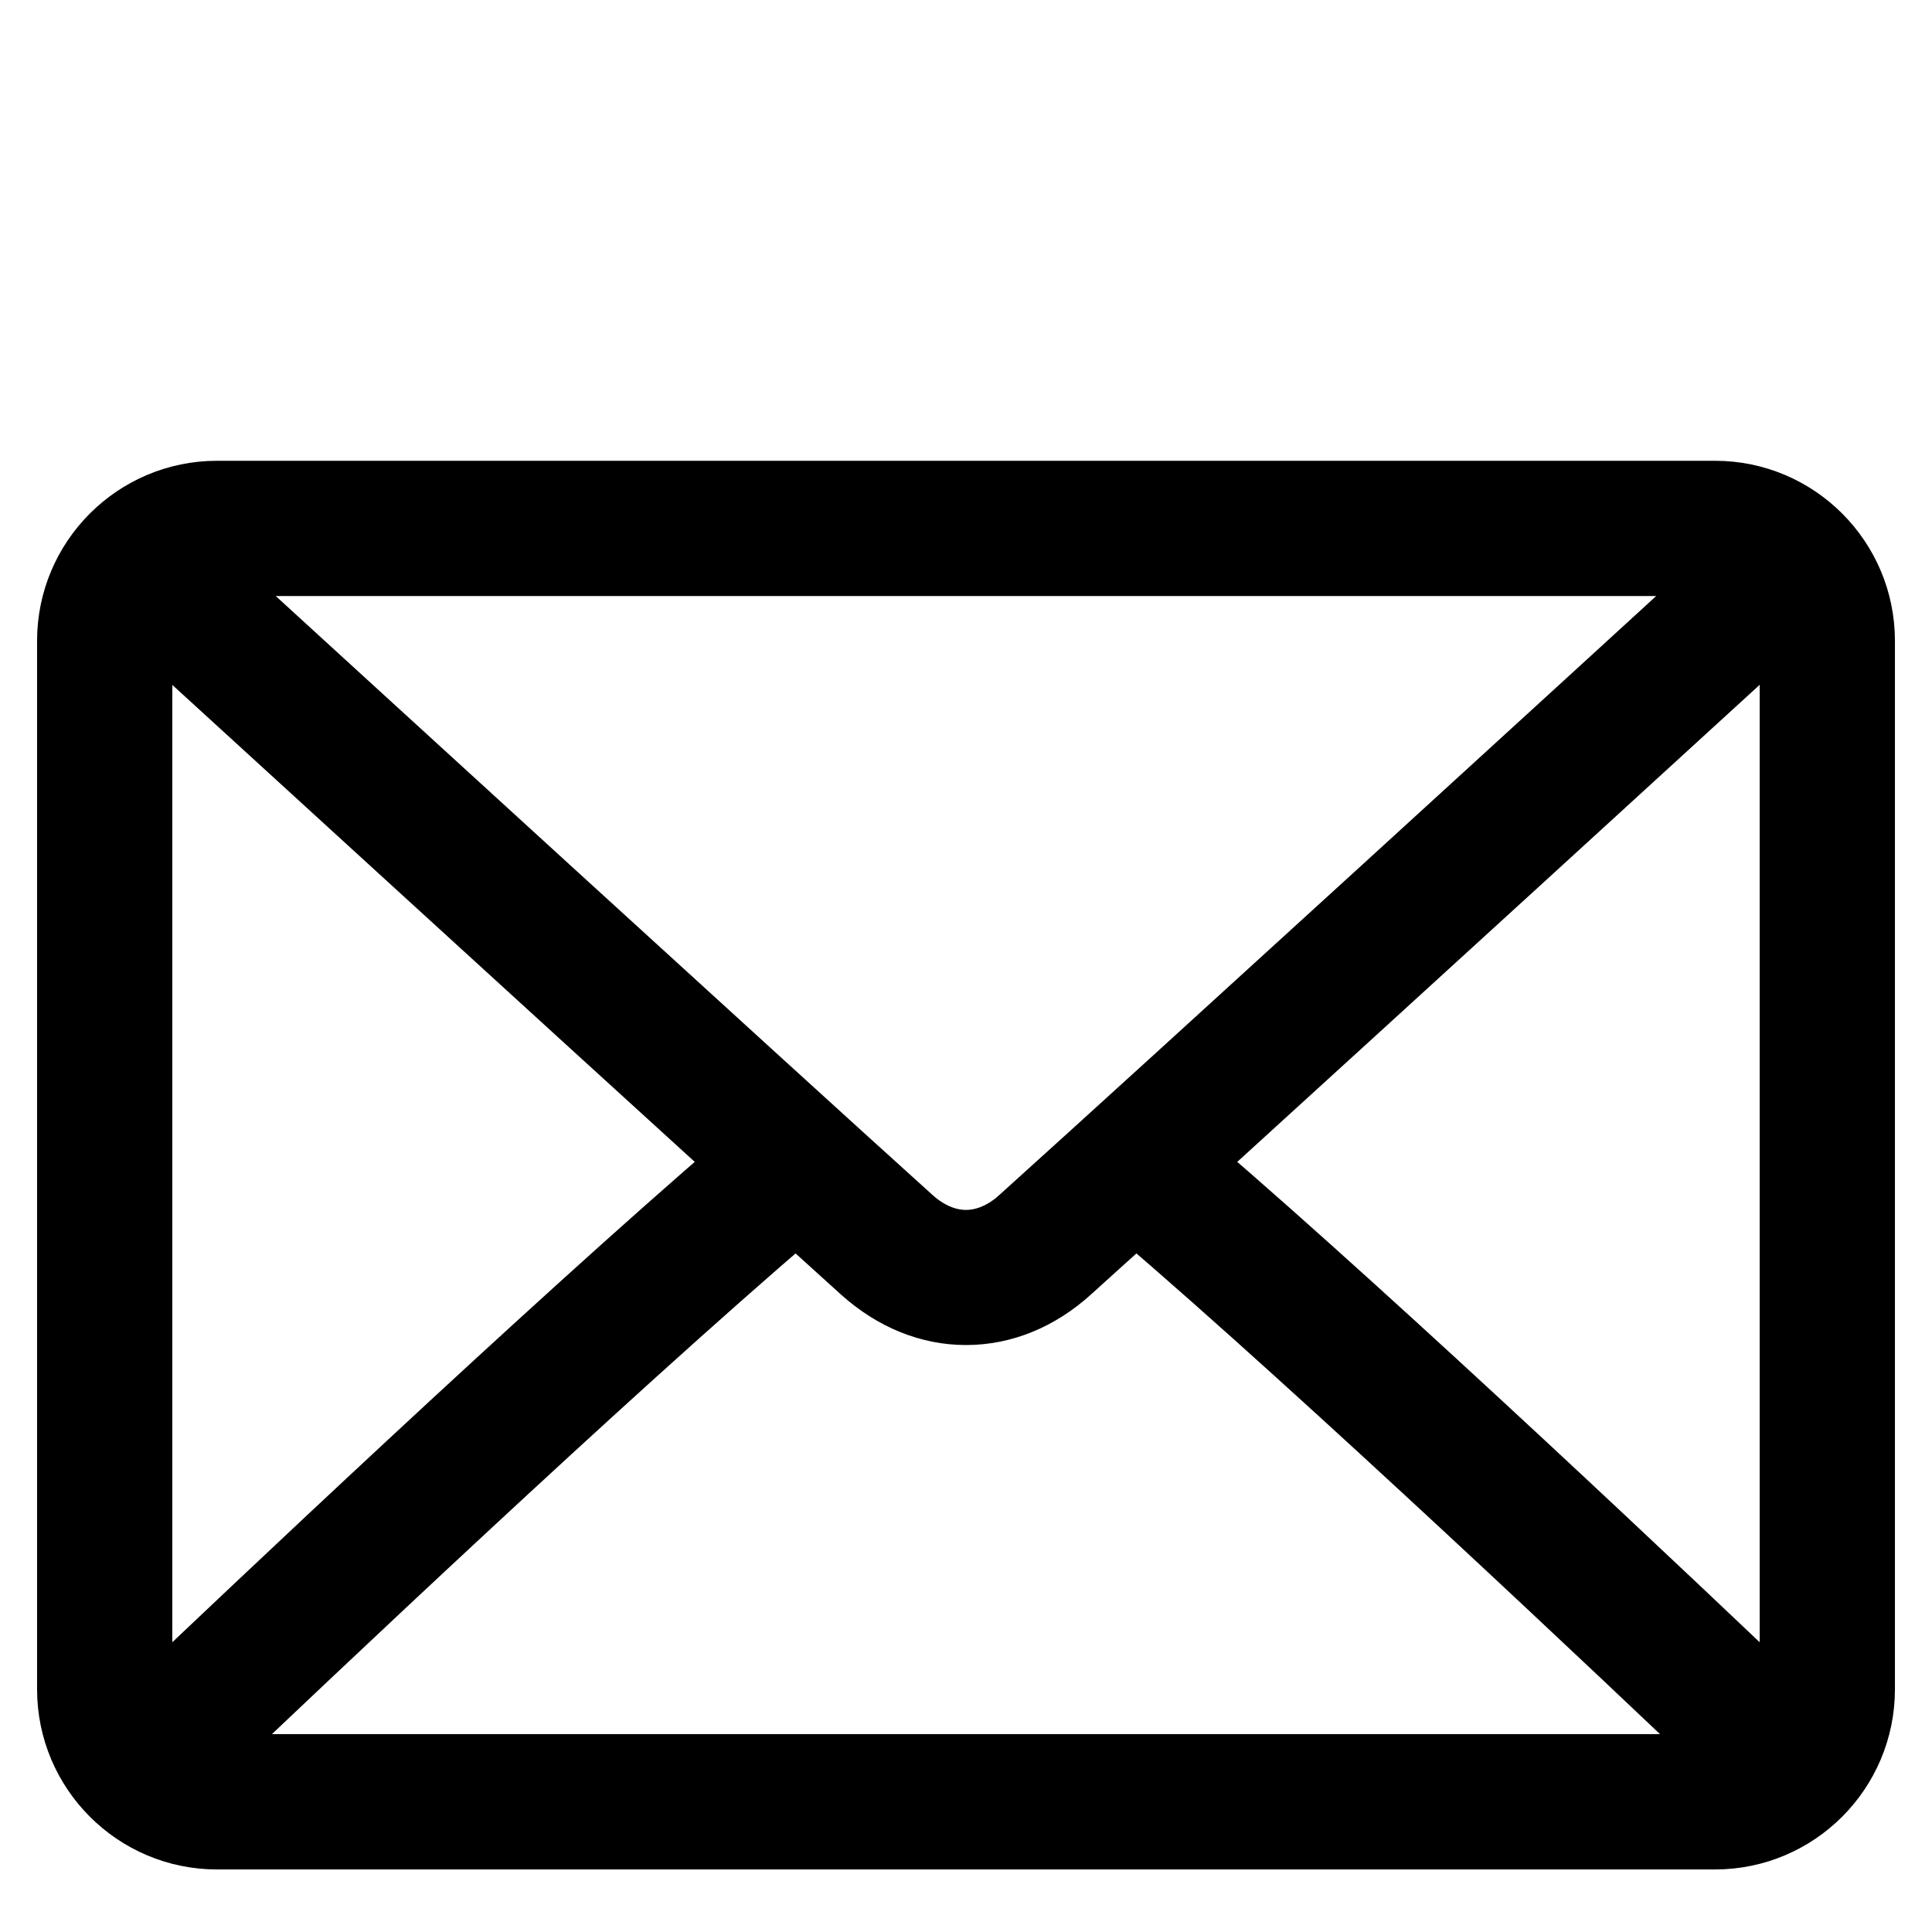 <?xml version="1.0" encoding="utf-8"?>
<!-- Generator: Adobe Illustrator 16.0.0, SVG Export Plug-In . SVG Version: 6.00 Build 0)  -->
<!DOCTYPE svg PUBLIC "-//W3C//DTD SVG 1.1//EN" "http://www.w3.org/Graphics/SVG/1.1/DTD/svg11.dtd">
<svg version="1.1" id="Layer_1" xmlns="http://www.w3.org/2000/svg" xmlns:xlink="http://www.w3.org/1999/xlink" x="0px" y="0px"
	 width="16px" height="16px" viewBox="0 0 16 16" enable-background="new 0 0 16 16" xml:space="preserve">
<g>
	<g>
		<path stroke="#000000" stroke-width="0.5" stroke-miterlimit="10" d="M14.203,4.066H1.797c-0.684,0-1.24,0.557-1.24,1.241v8.683
			c0,0.686,0.557,1.242,1.24,1.242h12.406c0.685,0,1.24-0.557,1.24-1.242V5.307C15.443,4.623,14.888,4.066,14.203,4.066z
			 M1.797,4.686h12.406c0.046,0,0.086,0.017,0.128,0.026c-1.073,0.983-4.635,4.241-5.881,5.364C8.354,10.166,8.195,10.27,8,10.27
			s-0.354-0.104-0.45-0.193C6.304,8.953,2.742,5.694,1.668,4.712C1.711,4.703,1.751,4.686,1.797,4.686z M1.177,13.99V5.307
			c0-0.061,0.019-0.116,0.034-0.171C2.034,5.888,4.519,8.161,6.13,9.627c-1.605,1.379-4.092,3.736-4.921,4.525
			C1.195,14.1,1.177,14.049,1.177,13.99z M14.203,14.611H1.797c-0.049,0-0.094-0.018-0.14-0.029
			c0.856-0.816,3.357-3.186,4.936-4.535c0.206,0.186,0.394,0.357,0.541,0.49c0.257,0.23,0.556,0.352,0.866,0.352
			s0.609-0.121,0.865-0.352c0.148-0.133,0.336-0.305,0.543-0.49c1.577,1.35,4.078,3.719,4.935,4.535
			C14.297,14.594,14.253,14.611,14.203,14.611z M14.823,13.99c0,0.059-0.019,0.109-0.033,0.162c-0.829-0.791-3.313-3.146-4.92-4.525
			c1.61-1.466,4.097-3.739,4.918-4.491c0.017,0.055,0.035,0.11,0.035,0.171V13.99z"/>
	</g>
</g>
</svg>
